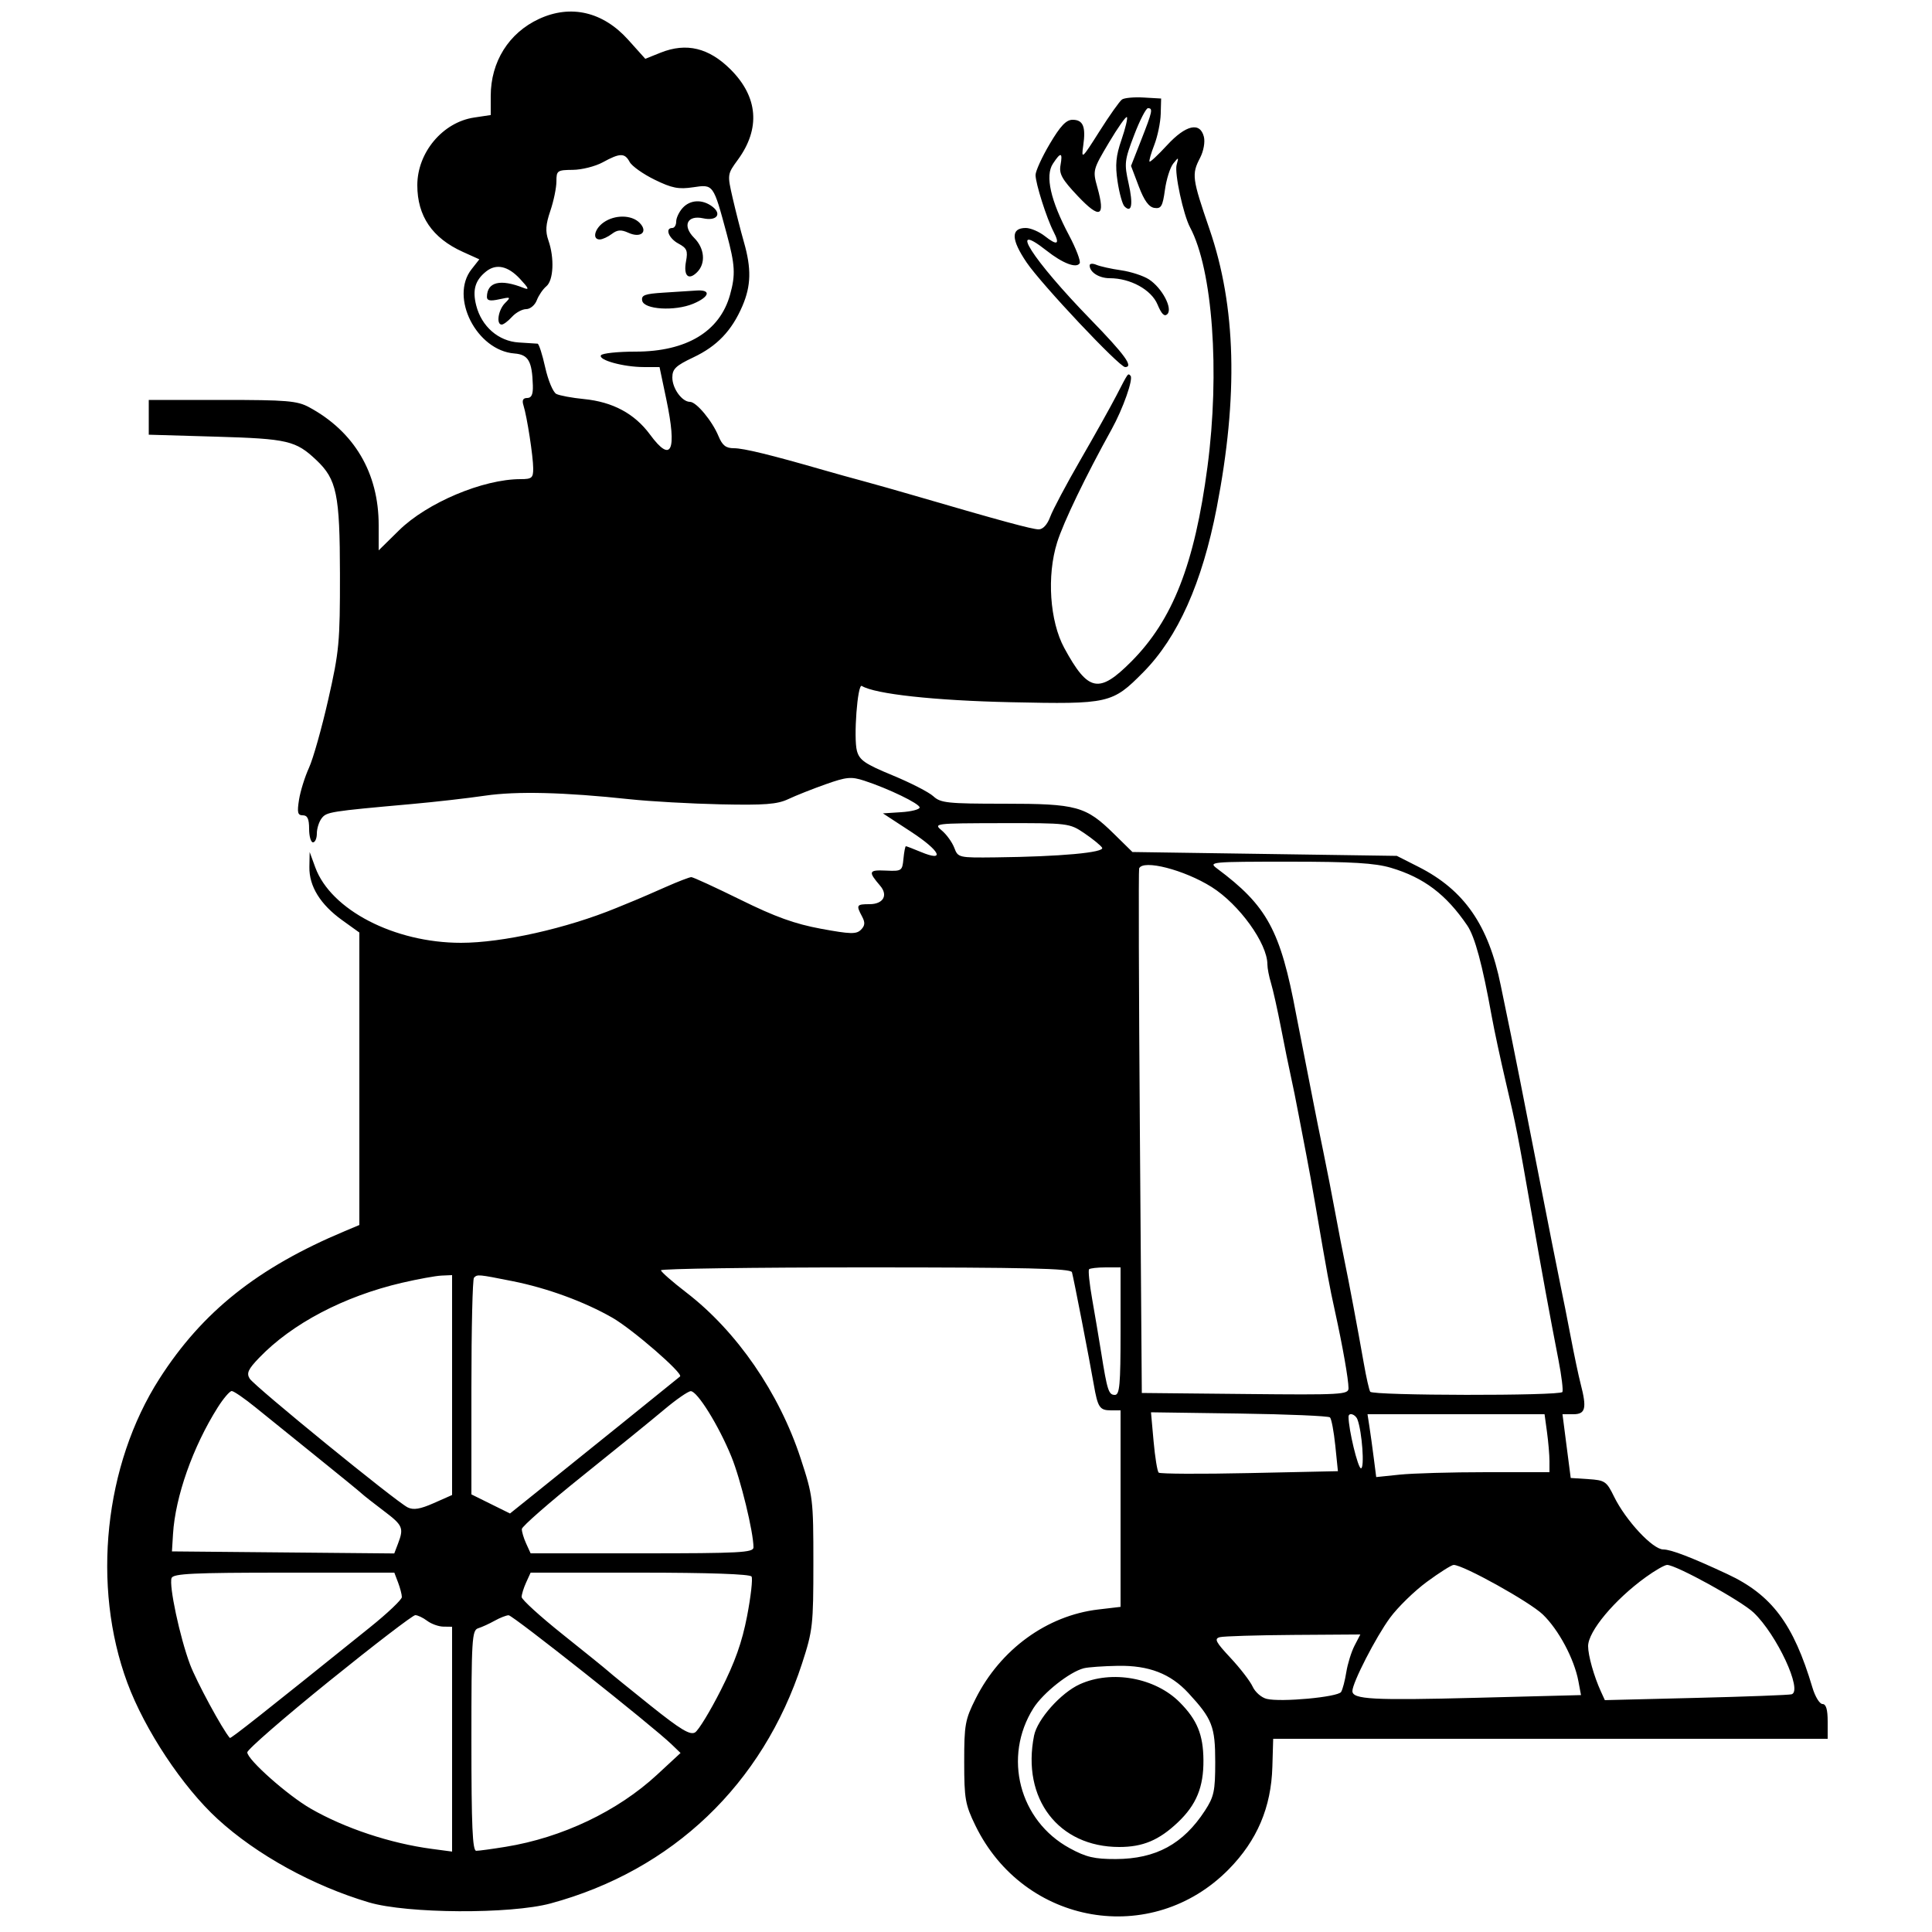 <svg version="1.0" preserveAspectRatio="xMidYMid meet" height="500" viewBox="0 0 375 375" zoomAndPan="magnify" width="500" xmlns:xlink="http://www.w3.org/1999/xlink" xmlns="http://www.w3.org/2000/svg"><path fill-rule="evenodd" fill-opacity="1" d="M 104.625 3.672 C 98.758 6.391 95.25 11.988 95.25 18.641 L 95.25 22.328 L 92.016 22.816 C 85.93 23.727 81 29.605 81 35.949 C 81 41.949 83.906 46.207 89.832 48.887 L 93.039 50.336 L 91.52 52.27 C 87.25 57.695 92.512 68.031 99.836 68.609 C 102.555 68.82 103.281 70.078 103.426 74.812 C 103.48 76.559 103.168 77.25 102.324 77.25 C 101.512 77.25 101.289 77.688 101.602 78.676 C 102.293 80.852 103.492 88.613 103.496 90.938 C 103.5 92.77 103.227 93 101.031 93 C 93.754 93 82.891 97.582 77.438 102.949 L 73.5 106.824 L 73.5 101.922 C 73.5 91.797 68.77 83.781 60 79.043 C 57.688 77.793 55.676 77.625 43.125 77.625 L 28.875 77.625 L 28.875 84.375 L 42 84.758 C 55.84 85.164 57.41 85.531 61.398 89.297 C 65.363 93.039 65.965 95.934 65.984 111.414 C 66 124.672 65.836 126.434 63.711 135.789 C 62.453 141.336 60.773 147.289 59.977 149.02 C 59.184 150.754 58.312 153.535 58.043 155.207 C 57.645 157.719 57.773 158.25 58.777 158.25 C 59.676 158.25 60 158.949 60 160.875 C 60 162.32 60.336 163.5 60.75 163.5 C 61.164 163.5 61.5 162.723 61.5 161.77 C 61.5 160.816 61.922 159.492 62.438 158.824 C 63.395 157.59 64.016 157.488 79.875 156.066 C 84.414 155.66 90.828 154.93 94.133 154.441 C 100.289 153.539 109.488 153.766 122.25 155.133 C 126.168 155.551 134.102 155.996 139.875 156.121 C 148.426 156.305 150.863 156.117 153 155.109 C 154.445 154.426 157.707 153.129 160.25 152.23 C 164.32 150.789 165.223 150.707 167.75 151.531 C 172.434 153.059 178.5 155.992 178.5 156.73 C 178.5 157.109 176.898 157.52 174.938 157.645 L 171.375 157.875 L 176.848 161.453 C 182.5 165.152 183.586 167.391 178.742 165.367 C 177.27 164.754 175.961 164.25 175.832 164.25 C 175.699 164.25 175.488 165.348 175.359 166.688 C 175.133 169.047 175.023 169.121 171.922 168.98 C 168.594 168.832 168.473 169.16 170.828 171.91 C 172.434 173.777 171.449 175.5 168.773 175.5 C 166.246 175.5 166.141 175.676 167.324 177.887 C 167.953 179.062 167.902 179.672 167.105 180.469 C 166.215 181.355 165.078 181.328 159.344 180.27 C 154.258 179.328 150.461 177.961 143.727 174.637 C 138.828 172.227 134.535 170.25 134.184 170.25 C 133.832 170.25 131.594 171.113 129.211 172.168 C 126.828 173.223 124.199 174.363 123.375 174.699 L 119.625 176.238 C 109.977 180.203 97.512 183 89.473 183 C 76.551 183 64.223 176.617 61.199 168.367 L 60.105 165.375 L 60.051 168.285 C 59.984 172.016 62.176 175.566 66.434 178.621 L 69.75 181.004 L 69.75 237.773 L 66.938 238.953 C 50.012 246.051 39.277 254.598 30.945 267.609 C 20.242 284.324 17.762 307.84 24.715 326.625 C 28.105 335.781 35.445 346.848 42.254 353.082 C 49.828 360.016 60.754 366.031 71.613 369.254 C 79.02 371.449 99.086 371.562 106.875 369.453 C 130.539 363.039 148.047 346.328 155.68 322.875 C 157.758 316.488 157.875 315.438 157.875 303.375 C 157.875 291.004 157.801 290.402 155.422 283.125 C 151.246 270.355 143.02 258.41 133.215 250.875 C 130.531 248.812 128.316 246.871 128.293 246.562 C 128.27 246.254 146.148 246 168.023 246 C 199.199 246 207.855 246.203 208.066 246.938 C 208.395 248.086 211.445 263.789 212.293 268.684 C 213.078 273.215 213.434 273.75 215.668 273.75 L 217.5 273.75 L 217.5 311.891 L 213.188 312.398 C 203.23 313.566 194.191 320.133 189.379 329.691 C 187.328 333.77 187.148 334.754 187.152 342 C 187.152 349.164 187.352 350.277 189.328 354.344 C 198.77 373.719 223.594 377.996 238.512 362.816 C 244.004 357.227 246.738 350.809 246.965 342.938 L 247.125 337.5 L 354.75 337.5 L 354.75 334.125 C 354.75 331.805 354.438 330.75 353.746 330.75 C 353.191 330.75 352.312 329.316 351.793 327.562 C 348.109 315.168 343.887 309.543 335.25 305.516 C 328.293 302.27 324.34 300.75 322.848 300.75 C 320.789 300.75 315.559 295.133 313.277 290.473 C 311.836 287.527 311.512 287.309 308.305 287.098 L 304.875 286.875 L 304.074 280.688 L 303.277 274.5 L 305.387 274.5 C 307.758 274.5 308.031 273.348 306.797 268.586 C 306.406 267.094 305.547 263.008 304.879 259.5 C 304.211 255.992 303.344 251.605 302.945 249.75 C 302.547 247.895 300.379 236.926 298.121 225.375 C 295.863 213.824 293.695 202.855 293.301 201 C 292.621 197.754 291.949 194.504 291.289 191.25 C 288.922 179.555 284.203 172.754 275.359 168.27 L 271.125 166.125 L 219.805 165.375 L 216.215 161.848 C 210.75 156.477 209.012 156 194.887 156 C 183.941 156 182.566 155.855 181.172 154.562 C 180.32 153.773 176.766 151.949 173.273 150.504 C 167.898 148.285 166.828 147.555 166.332 145.754 C 165.645 143.246 166.441 132.625 167.277 133.141 C 169.82 134.715 181.43 135.98 196.219 136.301 C 215.254 136.711 215.887 136.57 221.906 130.484 C 228.621 123.699 233.344 113.125 236.164 98.555 C 240.371 76.809 239.926 59.523 234.762 44.477 C 231.375 34.605 231.273 33.844 232.938 30.633 C 233.613 29.324 233.93 27.566 233.672 26.543 C 232.934 23.605 230.16 24.242 226.527 28.184 C 224.789 30.07 223.258 31.504 223.125 31.371 C 222.992 31.234 223.406 29.773 224.047 28.125 C 224.688 26.477 225.246 23.773 225.293 22.125 L 225.375 19.125 L 222 18.93 C 220.145 18.82 218.25 18.992 217.789 19.305 C 217.328 19.617 215.352 22.406 213.398 25.5 C 210 30.875 209.859 31 210.254 28.27 C 210.789 24.586 210.238 23.25 208.184 23.25 C 206.945 23.25 205.824 24.438 203.762 27.922 C 202.242 30.488 201 33.211 201 33.965 C 201 35.602 203.145 42.363 204.492 44.965 C 205.777 47.453 205.23 47.738 202.812 45.836 C 201.703 44.965 200.035 44.25 199.105 44.25 C 196.172 44.25 196.227 46.461 199.27 50.949 C 202.145 55.191 217.266 71.25 218.387 71.25 C 220.082 71.25 218.344 68.859 211.633 61.953 C 200.387 50.387 195.383 42.547 203.141 48.648 C 206.281 51.121 208.926 52.129 209.562 51.102 C 209.805 50.711 208.867 48.25 207.477 45.633 C 203.914 38.922 202.832 34.125 204.359 31.793 C 205.891 29.453 206.297 29.527 205.844 32.062 C 205.539 33.758 206.141 34.828 209.242 38.102 C 213.523 42.617 214.605 42.117 212.996 36.363 C 212.078 33.086 212.117 32.934 215.223 27.707 C 216.965 24.781 218.539 22.539 218.73 22.73 C 218.918 22.918 218.449 24.887 217.688 27.102 C 216.594 30.273 216.434 31.992 216.918 35.23 C 217.258 37.488 217.859 39.66 218.254 40.055 C 219.66 41.461 219.977 39.703 219.062 35.609 C 218.191 31.727 218.262 31.125 220.133 26.23 C 221.23 23.352 222.441 21 222.816 21 C 223.82 21 223.699 21.582 221.516 27.145 L 219.531 32.203 L 221.031 36.164 C 222.086 38.945 222.988 40.191 224.066 40.355 C 225.379 40.551 225.672 40.055 226.113 36.852 C 226.395 34.797 227.121 32.5 227.727 31.746 C 228.77 30.449 228.805 30.461 228.379 32.012 C 227.941 33.609 229.68 41.68 230.992 44.137 C 235.371 52.336 236.809 72.125 234.367 90.617 C 231.871 109.5 227.625 120.348 219.562 128.43 C 213.297 134.711 211.207 134.285 206.582 125.789 C 203.75 120.582 203.152 111.754 205.195 105.262 C 206.43 101.336 210.719 92.434 215.766 83.328 C 217.969 79.355 220.023 73.523 219.43 72.93 C 218.914 72.414 219.047 72.223 216.641 76.875 C 215.574 78.938 212.461 84.508 209.719 89.25 C 206.98 93.992 204.336 98.973 203.844 100.312 C 203.289 101.82 202.438 102.75 201.609 102.75 C 200.371 102.75 194.121 101.055 177.75 96.27 C 174.242 95.246 169.688 93.957 167.625 93.402 C 164.996 92.695 162.371 91.965 159.75 91.211 C 149.574 88.277 144.328 87 142.453 87 C 140.895 87 140.207 86.461 139.457 84.648 C 138.23 81.688 135.164 78 133.926 78 C 132.383 78 130.5 75.402 130.5 73.277 C 130.5 71.613 131.156 70.984 134.59 69.359 C 139.184 67.188 142.047 64.184 144.105 59.383 C 145.789 55.453 145.867 52.133 144.395 46.992 C 143.785 44.863 142.809 41.035 142.219 38.48 C 141.156 33.844 141.156 33.832 143.238 30.98 C 147.637 24.949 147.141 18.82 141.824 13.5 C 137.598 9.277 133.227 8.223 128.234 10.219 L 125.25 11.414 L 121.926 7.715 C 117.039 2.277 110.789 0.816 104.625 3.672 M 117 31.5 C 115.555 32.289 112.941 32.953 111.188 32.969 C 108.16 33 108 33.113 108 35.223 C 108 36.445 107.469 39.008 106.824 40.914 C 105.914 43.59 105.828 44.898 106.449 46.676 C 107.637 50.082 107.441 54.406 106.047 55.566 C 105.387 56.113 104.551 57.336 104.191 58.281 C 103.832 59.227 102.906 60 102.137 60 C 101.363 60 100.121 60.676 99.375 61.5 C 98.629 62.324 97.734 63 97.383 63 C 96.27 63 96.703 60.152 98.02 58.836 C 99.215 57.645 99.145 57.598 96.895 58.094 C 95.137 58.48 94.504 58.355 94.512 57.621 C 94.547 54.719 97.113 54.09 101.625 55.883 C 102.797 56.352 102.641 55.961 100.922 54.117 C 98.602 51.625 96.316 51.125 94.359 52.688 C 92.223 54.395 91.668 56.281 92.43 59.277 C 93.465 63.371 96.75 66.23 100.684 66.473 C 102.441 66.578 104.086 66.688 104.344 66.707 C 104.602 66.73 105.27 68.805 105.824 71.312 C 106.383 73.824 107.352 76.141 107.98 76.461 C 108.609 76.781 111.023 77.23 113.34 77.457 C 118.941 78.008 123.172 80.281 126.168 84.348 C 130.328 90.004 131.445 87.586 129.328 77.496 L 128.016 71.25 L 124.945 71.246 C 121.016 71.242 116.082 69.879 116.648 68.961 C 116.891 68.57 119.91 68.25 123.355 68.25 C 133.246 68.25 139.719 64.355 141.703 57.207 C 142.789 53.309 142.684 51.445 141.051 45.375 C 138.449 35.711 138.484 35.758 134.547 36.348 C 131.703 36.773 130.426 36.523 127.055 34.875 C 124.82 33.781 122.645 32.238 122.219 31.441 C 121.266 29.66 120.344 29.668 117 31.5 M 132.492 40.371 C 131.809 41.125 131.25 42.309 131.25 42.996 C 131.25 43.688 130.914 44.25 130.5 44.25 C 129.008 44.25 129.797 46.27 131.68 47.277 C 133.324 48.16 133.543 48.668 133.156 50.723 C 132.629 53.539 133.629 54.516 135.312 52.828 C 137.023 51.117 136.773 48.203 134.738 46.172 C 132.391 43.824 133.379 41.688 136.492 42.375 C 139.102 42.945 140.184 41.555 138.262 40.098 C 136.332 38.637 133.961 38.746 132.492 40.371 M 117.168 43.168 C 115.371 44.426 114.91 46.516 116.438 46.477 C 116.953 46.465 118 45.98 118.762 45.402 C 119.836 44.59 120.562 44.539 121.969 45.18 C 124.414 46.293 125.867 44.973 124.121 43.227 C 122.57 41.676 119.332 41.648 117.168 43.168 M 211.5 51.52 C 211.5 52.836 213.324 54 215.387 54 C 219.41 54 223.473 56.23 224.672 59.102 C 225.457 60.98 226.02 61.531 226.582 60.969 C 227.668 59.883 225.562 55.902 223.02 54.234 C 221.945 53.531 219.504 52.734 217.598 52.461 C 215.688 52.188 213.535 51.711 212.812 51.402 C 212.09 51.09 211.5 51.145 211.5 51.52 M 128.766 56.805 C 125.148 57.031 124.445 57.293 124.648 58.352 C 124.977 60.086 130.973 60.449 134.559 58.953 C 137.746 57.617 138.102 56.191 135.188 56.391 C 134.055 56.469 131.164 56.656 128.766 56.805 M 182.801 161.199 C 183.727 161.969 184.812 163.477 185.223 164.551 C 185.953 166.477 186.055 166.5 193.293 166.414 C 205.773 166.273 214.516 165.477 213.914 164.531 C 213.617 164.07 212.062 162.805 210.457 161.719 C 207.578 159.777 207.371 159.75 194.332 159.773 C 181.34 159.801 181.152 159.824 182.801 161.199 M 236.207 168.562 C 245.961 175.828 248.535 180.566 251.578 196.875 C 251.812 198.113 252.539 201.824 253.195 205.125 C 253.852 208.426 254.68 212.645 255.031 214.5 C 255.387 216.355 256.203 220.406 256.848 223.5 C 257.664 227.492 258.449 231.492 259.191 235.5 C 259.84 239.008 260.656 243.227 261.004 244.875 C 261.75 248.43 263.539 257.949 264.727 264.695 C 265.191 267.348 265.746 269.793 265.957 270.133 C 266.434 270.906 302.785 270.957 303.254 270.188 C 303.441 269.879 303.105 267.094 302.504 264 C 300.742 254.922 299.309 247.09 297.281 235.5 C 294.551 219.887 294.32 218.711 292.27 210 C 291.254 205.668 290.023 199.93 289.539 197.25 C 287.734 187.219 286.273 181.809 284.789 179.625 C 280.691 173.602 276.367 170.336 269.98 168.438 C 266.883 167.52 262.414 167.25 250.211 167.25 C 235.023 167.25 234.512 167.297 236.207 168.562 M 221.105 168.562 C 220.98 168.871 221.043 191.906 221.25 219.75 L 221.625 270.375 L 241.688 270.574 C 260.441 270.762 261.75 270.688 261.746 269.449 C 261.742 267.746 260.605 261.297 259.141 254.625 C 258.023 249.547 257.68 247.688 255.336 234 C 254.734 230.492 253.941 226.105 253.574 224.25 C 253.207 222.395 252.527 218.852 252.062 216.375 C 251.602 213.898 250.918 210.523 250.547 208.875 C 250.176 207.227 249.32 203.008 248.641 199.5 C 247.961 195.992 247.09 192.09 246.703 190.82 C 246.316 189.555 246 187.918 246 187.184 C 246 183.117 240.531 175.535 235.172 172.164 C 229.836 168.816 221.848 166.77 221.105 168.562 M 211.391 246.363 C 211.191 246.559 211.461 249.176 211.992 252.176 C 212.594 255.613 213.176 259.055 213.734 262.5 C 214.914 269.906 215.188 270.75 216.391 270.75 C 217.324 270.75 217.5 268.805 217.5 258.375 L 217.5 246 L 214.625 246 C 213.043 246 211.586 246.164 211.391 246.363 M 78 248.992 C 66.727 251.625 56.645 256.926 50.27 263.578 C 48.16 265.773 47.816 266.543 48.461 267.586 C 49.383 269.07 76.867 291.473 79.133 292.586 C 80.254 293.137 81.551 292.922 84.195 291.754 L 87.75 290.18 L 87.75 247.5 L 85.688 247.59 C 84.555 247.641 81.094 248.273 78 248.992 M 92 248 C 91.727 248.273 91.5 257.852 91.5 269.277 L 91.5 290.059 L 95.246 291.914 L 98.992 293.766 L 103.684 290 C 111.695 283.57 131.605 267.516 132 267.168 C 132.656 266.59 122.777 258.016 118.875 255.777 C 113.434 252.656 106.219 250.012 99.48 248.672 C 92.75 247.332 92.672 247.324 92 248 M 42.258 273.184 C 37.438 280.82 34.031 290.469 33.582 297.75 L 33.375 301.125 L 54.953 301.324 L 76.527 301.523 L 77.266 299.586 C 78.414 296.566 78.184 296.051 74.469 293.25 C 72.555 291.805 70.621 290.289 70.18 289.875 C 69.738 289.461 65.832 286.273 61.5 282.785 C 57.547 279.605 53.602 276.418 49.66 273.223 C 47.477 271.449 45.371 270 44.98 270 C 44.59 270 43.363 271.434 42.258 273.184 M 128.93 273.59 C 126.621 275.535 119.469 281.344 113.031 286.5 C 106.598 291.656 101.312 296.281 101.289 296.777 C 101.27 297.273 101.641 298.539 102.121 299.59 L 102.992 301.5 L 124.621 301.5 C 143.609 301.5 146.25 301.359 146.25 300.344 C 146.25 297.379 143.758 287.137 141.969 282.75 C 139.508 276.707 135.336 269.988 134.07 270.027 C 133.551 270.047 131.238 271.648 128.93 273.59 M 223.91 279.75 C 224.188 282.844 224.633 285.582 224.895 285.836 C 225.16 286.086 233.094 286.129 242.531 285.922 L 259.688 285.555 L 259.18 280.59 C 258.898 277.859 258.438 275.398 258.148 275.117 C 257.859 274.84 249.926 274.5 240.516 274.367 L 223.406 274.125 Z M 261.75 275 C 261.75 277.461 263.57 285 264.164 285 C 264.895 285 264.375 277.852 263.477 275.508 C 263.082 274.48 261.75 274.09 261.75 275 M 265.809 276.938 C 266.016 278.277 266.395 281.023 266.652 283.039 L 267.121 286.699 L 271.672 286.227 C 274.172 285.965 281.738 285.75 288.484 285.75 L 300.75 285.75 L 300.75 283.605 C 300.75 282.426 300.535 279.895 300.273 277.98 L 299.797 274.5 L 265.434 274.5 Z M 276.973 307.02 C 274.531 308.816 271.301 311.969 269.793 314.023 C 267.051 317.758 262.5 326.621 262.5 328.23 C 262.5 329.852 266.441 330.062 286.633 329.539 L 306.871 329.016 L 306.367 326.32 C 305.559 322 302.539 316.336 299.469 313.379 C 296.922 310.922 284.023 303.75 282.156 303.75 C 281.75 303.75 279.418 305.223 276.973 307.02 M 319.426 306.137 C 313.371 310.512 308.25 316.645 308.25 319.516 C 308.25 321.336 309.395 325.395 310.73 328.312 L 311.5 329.996 L 329.188 329.559 C 338.918 329.32 347.27 329.004 347.754 328.859 C 349.957 328.191 344.883 317.277 340.375 313 C 337.961 310.703 325.332 303.75 323.586 303.75 C 323.113 303.75 321.238 304.824 319.426 306.137 M 33.305 306.289 C 32.758 307.715 34.898 317.75 36.875 323.039 C 38.113 326.344 43.164 335.684 44.613 337.336 C 44.777 337.523 50.84 332.734 71.812 315.863 C 75.215 313.129 78 310.484 78 309.992 C 78 309.5 77.672 308.23 77.27 307.172 L 76.539 305.25 L 55.121 305.25 C 37.547 305.25 33.633 305.438 33.305 306.289 M 102.121 307.16 C 101.641 308.211 101.25 309.477 101.25 309.977 C 101.25 310.473 104.848 313.75 109.242 317.254 C 113.637 320.758 117.602 323.969 118.055 324.383 C 118.504 324.805 122.211 327.812 126.285 331.07 C 132.113 335.727 133.957 336.836 134.91 336.262 C 135.578 335.859 137.824 332.176 139.898 328.078 C 142.664 322.617 144.027 318.773 145.008 313.691 C 145.742 309.875 146.133 306.418 145.875 306.004 C 145.582 305.527 137.578 305.25 124.199 305.25 L 102.992 305.25 Z M 63.871 326.328 C 55.141 333.383 48 339.594 48 340.129 C 48 341.527 55.82 348.473 60.305 351.051 C 66.918 354.859 75.754 357.797 83.812 358.867 L 87.75 359.391 L 87.75 315.75 L 86.062 315.727 C 85.133 315.715 83.719 315.207 82.918 314.602 C 82.117 313.996 81.078 313.5 80.602 313.5 C 80.129 313.5 72.602 319.273 63.871 326.328 M 96 314.59 C 94.969 315.168 93.535 315.82 92.812 316.047 C 91.602 316.422 91.5 318.125 91.5 337.852 C 91.5 354.473 91.711 359.25 92.438 359.242 C 92.953 359.242 95.52 358.891 98.137 358.465 C 109.105 356.688 119.887 351.555 127.539 344.469 L 132.094 340.254 L 130.359 338.582 C 126.555 334.922 99.516 313.5 98.723 313.52 C 98.258 313.531 97.031 314.012 96 314.59 M 236.77 317.773 C 235.629 318.07 235.961 318.711 238.836 321.785 C 240.715 323.797 242.648 326.309 243.133 327.363 C 243.613 328.422 244.832 329.492 245.844 329.746 C 248.586 330.434 259.688 329.406 260.305 328.41 C 260.602 327.934 261.055 326.203 261.316 324.566 C 261.578 322.93 262.297 320.617 262.914 319.422 L 264.039 317.25 L 251.082 317.336 C 243.957 317.387 237.516 317.582 236.77 317.773 M 210.379 323.805 C 207.621 324.5 202.473 328.578 200.594 331.547 C 194.617 341.016 197.828 353.406 207.633 358.738 C 210.82 360.477 212.43 360.852 216.582 360.84 C 224.355 360.812 229.652 357.938 233.883 351.438 C 235.641 348.73 235.875 347.633 235.875 342 C 235.875 335.121 235.301 333.637 230.676 328.629 C 227.195 324.855 222.996 323.234 216.98 323.336 C 214.172 323.387 211.203 323.594 210.379 323.805 M 209.582 326.914 C 205.906 328.586 201.348 333.707 200.711 336.875 C 198.266 349.117 205.441 358.5 217.254 358.5 C 221.832 358.5 224.957 357.188 228.613 353.727 C 232.211 350.32 233.633 346.867 233.586 341.625 C 233.547 336.707 232.371 333.836 229.008 330.441 C 224.246 325.629 215.793 324.094 209.582 326.914" fill="#000000"></path></svg>